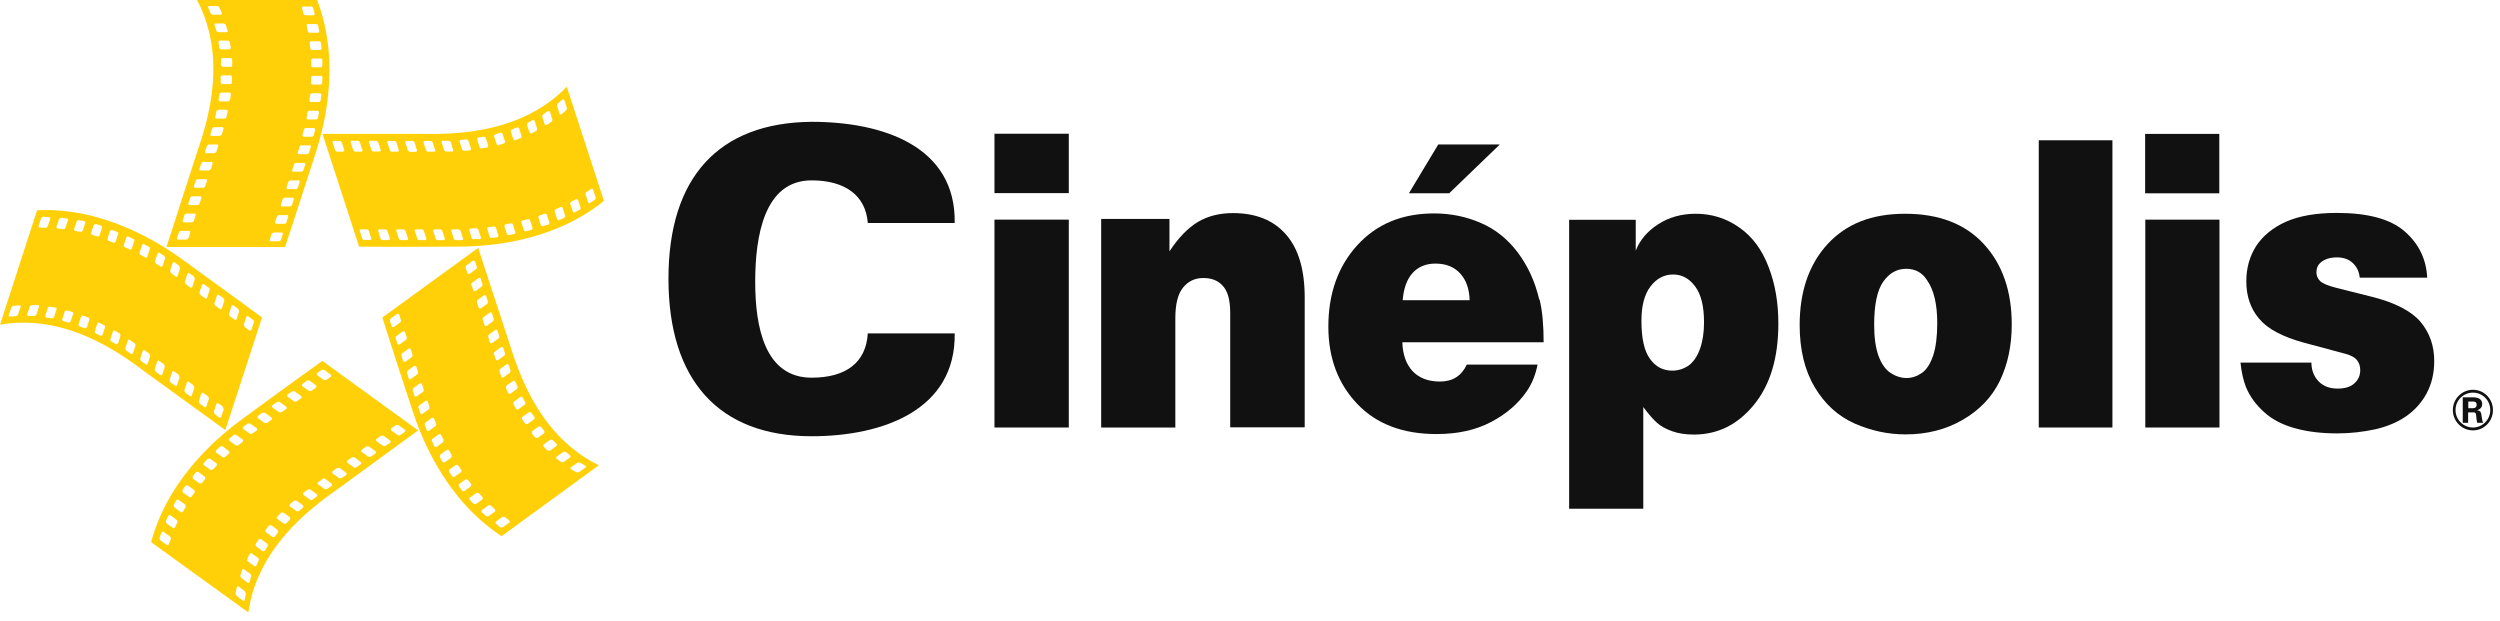 <svg viewBox="0 0 149 37" fill="none" xmlns="http://www.w3.org/2000/svg">
<path d="M147.39 23.23C146.73 23.23 146.19 23.77 146.19 24.441C146.19 25.11 146.73 25.651 147.39 25.651C148.05 25.651 148.58 25.11 148.58 24.441C148.58 23.77 148.05 23.23 147.39 23.23ZM147.39 25.48C146.82 25.48 146.35 25.02 146.35 24.441C146.35 23.86 146.81 23.401 147.39 23.401C147.97 23.401 148.42 23.87 148.42 24.441C148.42 25.011 147.96 25.48 147.39 25.48Z" fill="#111111"></path>
<path d="M59.27 7.97H63.7V11.51H59.27V7.97ZM63.7 25.48H59.27V13.09H63.7V25.48Z" fill="#111111"></path>
<path d="M70.06 25.48H65.63V13.05H69.7V14.98C70.23 14.17 70.8 13.59 71.39 13.23C71.98 12.88 72.68 12.7 73.48 12.7C74.84 12.7 75.9 13.12 76.64 13.97C77.39 14.82 77.76 16.07 77.76 17.73V25.47H73.32V18.63C73.32 17.91 73.18 17.38 72.9 17.06C72.62 16.73 72.23 16.57 71.72 16.57C71.21 16.57 70.82 16.76 70.51 17.14C70.2 17.52 70.05 18.13 70.05 18.97V25.47L70.06 25.48Z" fill="#111111"></path>
<path d="M84.2 16.26C84.54 15.89 85 15.71 85.55 15.71C86.17 15.71 86.66 15.9 87.02 16.29C87.38 16.68 87.57 17.21 87.59 17.89H83.6C83.66 17.17 83.86 16.63 84.2 16.26ZM91.74 17.86C91.49 16.78 91.06 15.85 90.46 15.05C89.86 14.25 89.12 13.66 88.26 13.29C87.39 12.91 86.46 12.72 85.47 12.72C83.57 12.72 82.05 13.35 80.9 14.61C79.75 15.87 79.17 17.49 79.17 19.47C79.17 21.34 79.75 22.87 80.89 24.07C82.03 25.27 83.6 25.87 85.62 25.87C86.88 25.87 87.96 25.63 88.87 25.15C89.78 24.67 90.49 24.06 91 23.31C91.31 22.86 91.52 22.33 91.64 21.73H87.42C87.11 22.4 86.58 22.74 85.82 22.74C85.12 22.74 84.58 22.53 84.19 22.12C83.81 21.71 83.6 21.13 83.58 20.4H92C92 19.39 91.93 18.55 91.76 17.85" fill="#111111"></path>
<path d="M101.03 17.07C101.39 17.55 101.56 18.26 101.56 19.21C101.56 19.82 101.48 20.34 101.32 20.79C101.16 21.24 100.93 21.57 100.65 21.78C100.36 21.98 100.03 22.09 99.66 22.09C99.12 22.09 98.68 21.86 98.34 21.39C98 20.93 97.83 20.17 97.83 19.12C97.83 18.22 98.01 17.53 98.38 17.06C98.74 16.59 99.19 16.36 99.72 16.36C100.25 16.36 100.68 16.6 101.03 17.07ZM97.94 24.26C98.26 24.69 98.54 25.01 98.77 25.21C99 25.41 99.29 25.57 99.66 25.7C100.02 25.83 100.45 25.9 100.95 25.9C102.38 25.9 103.57 25.31 104.54 24.12C105.51 22.93 105.99 21.32 105.99 19.28C105.99 18.04 105.8 16.91 105.4 15.89C105.01 14.87 104.43 14.09 103.65 13.55C102.88 13.01 102.02 12.74 101.07 12.74C100.22 12.74 99.46 12.95 98.82 13.37C98.17 13.79 97.73 14.32 97.49 14.94V13.1H93.52V30.32H97.94V24.26Z" fill="#111111"></path>
<path d="M112.67 22.22C112.37 22.02 112.13 21.68 111.96 21.21C111.79 20.74 111.7 20.12 111.7 19.36C111.7 18.16 111.88 17.3 112.24 16.79C112.6 16.28 113.05 16.02 113.6 16.02C114.15 16.02 114.55 16.24 114.84 16.68C115.26 17.27 115.46 18.13 115.46 19.26C115.46 20.04 115.38 20.68 115.22 21.18C115.05 21.68 114.83 22.03 114.54 22.23C114.25 22.43 113.94 22.53 113.63 22.53C113.32 22.53 112.98 22.43 112.67 22.22ZM108.93 14.54C107.82 15.75 107.26 17.36 107.26 19.37C107.26 20.84 107.56 22.08 108.16 23.08C108.76 24.09 109.55 24.8 110.53 25.24C111.51 25.67 112.52 25.89 113.57 25.89C114.85 25.89 115.98 25.6 116.98 25.02C117.98 24.44 118.72 23.67 119.19 22.7C119.66 21.72 119.9 20.61 119.9 19.34C119.9 17.34 119.34 15.74 118.23 14.54C117.12 13.34 115.56 12.74 113.55 12.74C111.54 12.74 110.04 13.34 108.92 14.55" fill="#111111"></path>
<path d="M125.9 8.36H121.51V25.48H125.9V8.36Z" fill="#111111"></path>
<path d="M127.85 7.98H132.27V11.521H127.85V7.98ZM132.28 25.48H127.86V13.091H132.28V25.48Z" fill="#111111"></path>
<path d="M133.54 21.61H137.76C137.76 22.06 137.91 22.44 138.19 22.73C138.47 23.02 138.85 23.16 139.33 23.16C139.77 23.16 140.11 23.05 140.33 22.84C140.56 22.63 140.67 22.37 140.67 22.06C140.67 21.83 140.61 21.63 140.48 21.47C140.35 21.3 140.12 21.18 139.8 21.09L137.3 20.42C136.03 20.07 135.14 19.6 134.63 18.98C134.12 18.37 133.88 17.63 133.88 16.76C133.88 15.97 134.08 15.27 134.47 14.66C134.86 14.06 135.46 13.57 136.23 13.22C137.02 12.87 138.03 12.69 139.28 12.69C141.14 12.69 142.49 13.06 143.33 13.8C144.17 14.54 144.61 15.46 144.66 16.55H140.64C140.61 16.2 140.47 15.91 140.23 15.68C139.99 15.45 139.67 15.34 139.28 15.34C138.89 15.34 138.55 15.44 138.32 15.64C138.14 15.79 138.06 15.99 138.06 16.23C138.06 16.43 138.13 16.6 138.27 16.74C138.41 16.89 138.74 17.03 139.26 17.16L141.37 17.69C142.76 18.04 143.73 18.55 144.27 19.19C144.81 19.84 145.08 20.61 145.08 21.52C145.08 22.24 144.93 22.87 144.63 23.44C144.32 24.01 143.91 24.46 143.39 24.82C142.86 25.18 142.25 25.43 141.55 25.59C140.84 25.74 140.09 25.83 139.31 25.83C138.35 25.83 137.51 25.73 136.77 25.52C136.04 25.32 135.42 25 134.94 24.56C134.45 24.12 134.09 23.63 133.86 23.07C133.71 22.69 133.59 22.19 133.53 21.58" fill="#111111"></path>
<path d="M83.97 11.52H86.37L89.39 8.61H85.72L83.97 11.52Z" fill="#111111"></path>
<path d="M51.72 13.29C51.6 11.67 50.39 10.75 48.37 10.75C45.53 10.75 45.01 14.11 45.01 16.8C45.01 19.49 45.58 22.51 48.37 22.51C50.44 22.51 51.62 21.59 51.72 19.87H56.9C56.97 24.4 52.68 26 48.37 26C42.82 26 39.84 22.64 39.84 16.61C39.84 10.58 42.82 7.31 48.37 7.26C52.68 7.26 56.98 8.75 56.9 13.29H51.72Z" fill="#111111"></path>
<path d="M147.11 23.93H147.39C147.53 23.93 147.61 23.99 147.61 24.12C147.61 24.25 147.53 24.33 147.39 24.33H147.11V23.93ZM147.11 24.58H147.45C147.56 24.58 147.58 24.7 147.58 24.79C147.59 24.93 147.61 25.06 147.64 25.2H148C147.94 25.12 147.93 24.94 147.91 24.84C147.88 24.63 147.88 24.48 147.63 24.45C147.82 24.4 147.94 24.27 147.94 24.08C147.94 23.77 147.68 23.69 147.42 23.68H146.78V25.2H147.1V24.59L147.11 24.58Z" fill="#111111"></path>
<path d="M18.9 0H11.74C13.75 3.79 12.1 7.98 11.68 9.27C10.44 13.13 9.92 14.72 9.92 14.72H16.99C16.99 14.72 17.55 13.05 18.79 9.19C19.21 7.9 20.4 3.92 18.9 0ZM19.21 3.59V3.91C19.21 3.97 19.17 4.01 19.12 4.01H18.64C18.59 4.01 18.55 3.96 18.55 3.9V3.59C18.55 3.53 18.59 3.49 18.64 3.49H19.12C19.18 3.49 19.22 3.54 19.22 3.59M19.13 2.56L19.16 2.88C19.16 2.93 19.13 2.98 19.08 2.98H18.6C18.54 2.98 18.5 2.93 18.49 2.88L18.46 2.56C18.46 2.5 18.49 2.46 18.54 2.46H19.02C19.07 2.46 19.12 2.51 19.13 2.56ZM18.96 1.53L19.02 1.85C19.03 1.91 19 1.95 18.94 1.95H18.46C18.4 1.95 18.35 1.9 18.34 1.84L18.28 1.53C18.28 1.47 18.31 1.43 18.36 1.43H18.84C18.89 1.43 18.95 1.48 18.96 1.53ZM18.07 0.39H18.55C18.6 0.39 18.66 0.44 18.67 0.49L18.75 0.81C18.76 0.87 18.74 0.91 18.68 0.91H18.2C18.15 0.91 18.09 0.86 18.08 0.8L18 0.49C17.99 0.44 18.02 0.39 18.07 0.39ZM13.7 2.53L13.75 2.84C13.75 2.9 13.72 2.94 13.67 2.94H13.19C13.14 2.94 13.08 2.89 13.07 2.84L13.02 2.52C13.01 2.46 13.04 2.42 13.1 2.42H13.58C13.64 2.42 13.68 2.47 13.7 2.53ZM13.46 1.5L13.56 1.82C13.58 1.88 13.55 1.92 13.5 1.92H13.02C12.97 1.92 12.91 1.87 12.89 1.82L12.79 1.5C12.77 1.44 12.8 1.4 12.86 1.4H13.34C13.34 1.4 13.45 1.45 13.47 1.5M12.69 0.88C12.63 0.88 12.57 0.83 12.55 0.78L12.41 0.46C12.38 0.4 12.41 0.36 12.46 0.36H12.94C12.99 0.36 13.06 0.41 13.08 0.46L13.22 0.78C13.24 0.83 13.22 0.88 13.17 0.88H12.69ZM11.23 14.18C11.21 14.23 11.15 14.28 11.1 14.28H10.62C10.56 14.28 10.54 14.23 10.56 14.17L10.66 13.86C10.68 13.8 10.74 13.76 10.79 13.76H11.27C11.33 13.76 11.35 13.81 11.34 13.86L11.24 14.18H11.23ZM11.56 13.15C11.54 13.21 11.48 13.25 11.43 13.25H10.95C10.9 13.25 10.87 13.2 10.89 13.14L10.99 12.83C11.01 12.77 11.07 12.73 11.12 12.73H11.6C11.66 12.73 11.68 12.78 11.66 12.84L11.56 13.15ZM11.9 12.12C11.88 12.18 11.82 12.22 11.77 12.22H11.29C11.24 12.22 11.21 12.17 11.23 12.11L11.33 11.8C11.35 11.74 11.41 11.7 11.46 11.7H11.94C11.99 11.7 12.02 11.75 12 11.81L11.9 12.12ZM12.23 11.09C12.21 11.15 12.15 11.19 12.1 11.19H11.62C11.57 11.19 11.54 11.14 11.56 11.09L11.66 10.78C11.68 10.73 11.74 10.68 11.79 10.68H12.27C12.32 10.68 12.35 10.73 12.33 10.79L12.23 11.1V11.09ZM12.56 10.06C12.54 10.12 12.48 10.16 12.43 10.16H11.95C11.9 10.16 11.87 10.11 11.89 10.06L11.99 9.75C12.01 9.69 12.07 9.65 12.12 9.65H12.6C12.65 9.65 12.68 9.7 12.67 9.76L12.57 10.08L12.56 10.06ZM12.9 9.03C12.88 9.08 12.82 9.13 12.77 9.13H12.29C12.24 9.13 12.21 9.08 12.23 9.02L12.33 8.71C12.35 8.66 12.41 8.61 12.46 8.61H12.94C12.99 8.61 13.02 8.66 13 8.71L12.9 9.03ZM13.22 8C13.2 8.05 13.14 8.1 13.09 8.1H12.61C12.55 8.1 12.53 8.05 12.54 7.99L12.64 7.68C12.66 7.62 12.72 7.58 12.77 7.58H13.25C13.31 7.58 13.33 7.63 13.32 7.68L13.22 8ZM13.5 6.97C13.49 7.03 13.43 7.07 13.38 7.07H12.9C12.85 7.07 12.81 7.02 12.83 6.96L12.9 6.64C12.91 6.59 12.97 6.54 13.02 6.54H13.5C13.55 6.54 13.59 6.59 13.57 6.65L13.5 6.96V6.97ZM13.7 5.94C13.7 6 13.64 6.04 13.59 6.04H13.11C13.06 6.04 13.02 5.99 13.03 5.93L13.08 5.62C13.08 5.56 13.14 5.52 13.2 5.52H13.68C13.73 5.52 13.77 5.57 13.76 5.63L13.71 5.94H13.7ZM13.83 4.91C13.83 4.96 13.78 5.01 13.73 5.01H13.25C13.2 5.01 13.15 4.96 13.15 4.9V4.59C13.15 4.53 13.2 4.49 13.25 4.49H13.73C13.78 4.49 13.83 4.54 13.82 4.6V4.91H13.83ZM13.76 3.98H13.28C13.23 3.98 13.18 3.93 13.18 3.88V3.56C13.16 3.5 13.2 3.46 13.26 3.46H13.74C13.79 3.46 13.84 3.51 13.84 3.57V3.89C13.85 3.94 13.81 3.99 13.76 3.99M16.75 14.28C16.73 14.33 16.67 14.38 16.62 14.38H16.14C16.09 14.38 16.06 14.33 16.08 14.28L16.18 13.96C16.2 13.91 16.26 13.86 16.31 13.86H16.79C16.84 13.86 16.87 13.91 16.85 13.96L16.75 14.28ZM17.08 13.24C17.06 13.3 17 13.34 16.95 13.34H16.47C16.42 13.34 16.39 13.29 16.4 13.23L16.5 12.92C16.52 12.87 16.57 12.82 16.63 12.82H17.11C17.16 12.82 17.19 12.87 17.17 12.93L17.07 13.24H17.08ZM17.41 12.2C17.4 12.26 17.33 12.31 17.28 12.3H16.8C16.75 12.3 16.72 12.25 16.74 12.19L16.84 11.88C16.86 11.83 16.92 11.78 16.97 11.78H17.45C17.5 11.78 17.53 11.83 17.51 11.89L17.41 12.2ZM17.75 11.17C17.73 11.23 17.67 11.27 17.62 11.27H17.14C17.08 11.27 17.06 11.22 17.08 11.16L17.18 10.85C17.2 10.79 17.26 10.75 17.31 10.75H17.79C17.85 10.75 17.87 10.8 17.86 10.85L17.76 11.16L17.75 11.17ZM18.09 10.13C18.07 10.19 18.01 10.23 17.96 10.23H17.48C17.42 10.23 17.4 10.18 17.42 10.12L17.52 9.81C17.54 9.75 17.6 9.71 17.65 9.71H18.13C18.18 9.71 18.21 9.76 18.19 9.81L18.09 10.12V10.13ZM18.42 9.09C18.4 9.15 18.34 9.19 18.29 9.19H17.81C17.76 9.19 17.73 9.14 17.75 9.08L17.85 8.76C17.87 8.7 17.92 8.66 17.98 8.66H18.46C18.51 8.66 18.54 8.71 18.52 8.77L18.42 9.08V9.09ZM18.71 8.05C18.69 8.1 18.64 8.15 18.58 8.15H18.1C18.05 8.15 18.02 8.1 18.03 8.04L18.11 7.73C18.12 7.67 18.18 7.63 18.23 7.63H18.71C18.76 7.63 18.79 7.68 18.78 7.74L18.7 8.05H18.71ZM18.95 7.02C18.94 7.07 18.88 7.12 18.83 7.12H18.35C18.3 7.12 18.26 7.07 18.27 7.02L18.33 6.7C18.33 6.65 18.39 6.6 18.45 6.6H18.93C18.98 6.6 19.02 6.65 19.01 6.71L18.95 7.03V7.02ZM19.11 5.98C19.11 6.04 19.05 6.08 19 6.08H18.52C18.47 6.08 18.43 6.03 18.44 5.98L18.48 5.66C18.49 5.61 18.54 5.56 18.59 5.56H19.07C19.12 5.56 19.16 5.61 19.15 5.66L19.11 5.97V5.98ZM19.2 4.94C19.2 4.99 19.15 5.04 19.1 5.04H18.62C18.57 5.04 18.52 4.99 18.53 4.93L18.55 4.62C18.55 4.56 18.6 4.52 18.65 4.52H19.13C19.18 4.52 19.22 4.57 19.22 4.63L19.2 4.94Z" fill="#FFD008"></path>
<path d="M36 11.99L33.78 5.17C30.8 8.25 26.31 7.97 24.95 7.98C20.9 7.98 19.22 7.98 19.22 7.98L21.4 14.7H21.41C21.41 14.7 23.16 14.72 27.21 14.7C28.57 14.7 32.72 14.61 35.99 11.98M32.67 13.38L32.37 13.48C32.32 13.5 32.26 13.48 32.24 13.42L32.09 12.97C32.08 12.92 32.11 12.86 32.16 12.84L32.46 12.74C32.52 12.72 32.57 12.74 32.59 12.8L32.74 13.26C32.75 13.31 32.73 13.37 32.67 13.39M33.62 12.99L33.33 13.12C33.28 13.14 33.22 13.12 33.21 13.07L33.06 12.61C33.05 12.56 33.07 12.5 33.12 12.47L33.41 12.34C33.47 12.32 33.52 12.34 33.53 12.39L33.68 12.85C33.69 12.9 33.67 12.96 33.61 12.99M34.54 12.5L34.26 12.65C34.21 12.68 34.15 12.65 34.14 12.61L33.99 12.16C33.97 12.11 34 12.04 34.05 12.02L34.33 11.87C34.33 11.87 34.43 11.86 34.45 11.91L34.6 12.37C34.62 12.42 34.59 12.48 34.54 12.51M35.35 11.31L35.5 11.76C35.52 11.81 35.49 11.88 35.44 11.91L35.17 12.09C35.12 12.12 35.07 12.1 35.05 12.05L34.9 11.59C34.88 11.54 34.91 11.47 34.96 11.44L35.23 11.26C35.28 11.23 35.33 11.24 35.35 11.3M31.96 7.8L31.68 7.95C31.68 7.95 31.57 7.95 31.56 7.9L31.41 7.45C31.41 7.45 31.42 7.33 31.47 7.31L31.75 7.16C31.75 7.16 31.85 7.16 31.87 7.21L32.01 7.66C32.02 7.71 32 7.77 31.95 7.8M32.86 7.26L32.59 7.45C32.59 7.45 32.49 7.47 32.47 7.42L32.32 6.96C32.31 6.91 32.33 6.84 32.38 6.81L32.65 6.62C32.65 6.62 32.75 6.6 32.77 6.65L32.92 7.11C32.93 7.16 32.91 7.23 32.86 7.26ZM33.21 6.33C33.19 6.28 33.21 6.2 33.26 6.16L33.52 5.93C33.52 5.93 33.62 5.9 33.63 5.95L33.78 6.41C33.8 6.46 33.78 6.53 33.73 6.58L33.47 6.81C33.47 6.81 33.38 6.84 33.36 6.8L33.21 6.34V6.33ZM20.11 9.04C20.05 9.04 19.99 9 19.97 8.95L19.82 8.49C19.81 8.44 19.84 8.4 19.9 8.4H20.23C20.29 8.4 20.35 8.44 20.37 8.49L20.52 8.95C20.52 8.95 20.5 9.04 20.44 9.04H20.11ZM21.19 9.04C21.13 9.04 21.07 9 21.05 8.94L20.9 8.49C20.89 8.44 20.92 8.39 20.98 8.39H21.31C21.37 8.39 21.43 8.43 21.45 8.49L21.6 8.95C21.62 9 21.58 9.05 21.52 9.04H21.19ZM22.28 9.04C22.22 9.04 22.16 9 22.14 8.94L21.99 8.48C21.97 8.43 22.01 8.39 22.07 8.39H22.4C22.46 8.39 22.52 8.44 22.54 8.48L22.69 8.94C22.7 8.99 22.67 9.03 22.61 9.03H22.28V9.04ZM23.36 9.04C23.3 9.04 23.24 9 23.23 8.95L23.08 8.49C23.06 8.44 23.1 8.4 23.16 8.4H23.49C23.55 8.4 23.61 8.44 23.63 8.5L23.77 8.95C23.79 9 23.75 9.04 23.69 9.04H23.36ZM24.44 9.04C24.38 9.04 24.32 8.99 24.3 8.95L24.16 8.49C24.14 8.44 24.18 8.4 24.24 8.4H24.57C24.63 8.4 24.69 8.44 24.71 8.5L24.85 8.96C24.86 9.01 24.83 9.05 24.77 9.05H24.44V9.04ZM25.52 9.04C25.46 9.04 25.4 8.99 25.39 8.95L25.24 8.49C25.24 8.49 25.26 8.4 25.32 8.4H25.65C25.71 8.4 25.77 8.44 25.79 8.5L25.94 8.95C25.96 9 25.92 9.04 25.86 9.04H25.53H25.52ZM26.6 9.03C26.54 9.03 26.48 8.99 26.47 8.94L26.32 8.48C26.31 8.43 26.34 8.39 26.4 8.39H26.73C26.79 8.39 26.85 8.43 26.87 8.48L27.01 8.94C27.03 8.99 27 9.03 26.93 9.03H26.6ZM27.67 8.98C27.61 8.98 27.55 8.95 27.54 8.9L27.39 8.44C27.37 8.39 27.41 8.34 27.47 8.34L27.79 8.31C27.85 8.31 27.91 8.34 27.92 8.39L28.07 8.85C28.08 8.9 28.05 8.95 27.99 8.96L27.67 8.99V8.98ZM28.71 8.85C28.65 8.85 28.59 8.82 28.58 8.77L28.44 8.31C28.42 8.26 28.46 8.21 28.51 8.2L28.82 8.15C28.88 8.15 28.94 8.17 28.95 8.23L29.1 8.68C29.11 8.73 29.08 8.78 29.03 8.79L28.72 8.84L28.71 8.85ZM29.73 8.65C29.68 8.67 29.62 8.65 29.6 8.59L29.45 8.14C29.43 8.09 29.46 8.03 29.52 8.01L29.82 7.91C29.88 7.9 29.93 7.92 29.95 7.97L30.1 8.43C30.11 8.48 30.09 8.53 30.03 8.55L29.73 8.64V8.65ZM30.59 8.3L30.45 7.84C30.43 7.79 30.46 7.74 30.52 7.71L30.81 7.6C30.86 7.58 30.92 7.6 30.94 7.65L31.08 8.11C31.1 8.16 31.07 8.22 31.01 8.24L30.71 8.35C30.66 8.37 30.6 8.35 30.59 8.29M21.73 14.31C21.67 14.31 21.61 14.27 21.59 14.22L21.44 13.76C21.42 13.71 21.46 13.67 21.52 13.67H21.85C21.91 13.67 21.97 13.71 21.98 13.76L22.13 14.21C22.14 14.26 22.11 14.3 22.05 14.3H21.72L21.73 14.31ZM22.82 14.31C22.76 14.31 22.7 14.27 22.68 14.22L22.54 13.76C22.52 13.71 22.56 13.67 22.62 13.67H22.95C23.01 13.67 23.07 13.71 23.09 13.76L23.24 14.22C23.25 14.27 23.22 14.31 23.16 14.31H22.83H22.82ZM23.91 14.31C23.85 14.31 23.79 14.27 23.77 14.22L23.62 13.76C23.61 13.71 23.64 13.67 23.7 13.67H24.03C24.09 13.67 24.15 13.71 24.17 13.76L24.32 14.22C24.33 14.27 24.3 14.31 24.24 14.31H23.91ZM25 14.31C24.94 14.31 24.88 14.27 24.87 14.22L24.72 13.76C24.7 13.71 24.74 13.67 24.8 13.67H25.13C25.19 13.67 25.25 13.71 25.26 13.76L25.41 14.22C25.43 14.27 25.39 14.31 25.33 14.31H25ZM26.09 14.31C26.03 14.31 25.97 14.27 25.96 14.22L25.82 13.76C25.8 13.71 25.84 13.67 25.9 13.67H26.23C26.29 13.67 26.35 13.71 26.36 13.76L26.51 14.22C26.52 14.27 26.49 14.31 26.43 14.31H26.1H26.09ZM27.18 14.31C27.12 14.31 27.06 14.27 27.04 14.22L26.9 13.76C26.88 13.71 26.92 13.67 26.98 13.67H27.31C27.37 13.67 27.43 13.71 27.45 13.76L27.6 14.22C27.61 14.27 27.58 14.31 27.52 14.31H27.19H27.18ZM28.25 14.27C28.19 14.27 28.13 14.23 28.11 14.18L27.97 13.72C27.97 13.72 27.99 13.63 28.05 13.62L28.37 13.6C28.43 13.6 28.49 13.64 28.51 13.69L28.66 14.15C28.68 14.2 28.64 14.25 28.58 14.25H28.25V14.27ZM29.31 14.18C29.25 14.18 29.19 14.15 29.18 14.1L29.04 13.64C29.02 13.59 29.05 13.54 29.11 13.54L29.43 13.5C29.49 13.5 29.55 13.53 29.56 13.58L29.71 14.04C29.71 14.04 29.69 14.14 29.64 14.14L29.32 14.18H29.31ZM30.34 14.01C30.28 14.02 30.22 13.99 30.21 13.94L30.06 13.48C30.06 13.48 30.08 13.38 30.13 13.37L30.44 13.31C30.5 13.3 30.55 13.33 30.57 13.38L30.71 13.84C30.73 13.89 30.69 13.94 30.64 13.95L30.33 14.01H30.34ZM31.36 13.78C31.31 13.8 31.25 13.77 31.23 13.72L31.08 13.26C31.06 13.21 31.09 13.16 31.15 13.14L31.46 13.06C31.51 13.05 31.57 13.07 31.59 13.13L31.74 13.58C31.75 13.63 31.72 13.69 31.67 13.7L31.37 13.78H31.36Z" fill="#FFD008"></path>
<path d="M29.9 31.95L35.69 27.73C31.84 25.86 30.71 21.5 30.28 20.209C29.01 16.36 28.5 14.77 28.5 14.77L22.78 18.93H22.79C22.79 18.93 23.31 20.61 24.58 24.459C25 25.75 26.39 29.669 29.9 31.959M27.54 29.239L27.35 28.989C27.35 28.989 27.32 28.88 27.36 28.849L27.75 28.57C27.75 28.57 27.86 28.549 27.89 28.599L28.08 28.849C28.08 28.849 28.1 28.959 28.06 28.989L27.67 29.27C27.67 29.27 27.57 29.29 27.53 29.239M28.21 30.02L28 29.79C28 29.79 27.96 29.689 28 29.66L28.39 29.38C28.39 29.38 28.5 29.36 28.54 29.399L28.76 29.63C28.76 29.63 28.79 29.73 28.75 29.759L28.36 30.04C28.36 30.04 28.25 30.059 28.21 30.02ZM28.96 30.75L28.72 30.529C28.72 30.529 28.68 30.43 28.72 30.399L29.11 30.119C29.11 30.119 29.22 30.099 29.27 30.14L29.5 30.36C29.5 30.36 29.54 30.459 29.5 30.489L29.11 30.77C29.11 30.77 29 30.799 28.96 30.75ZM30.35 31.149L29.96 31.43C29.96 31.43 29.84 31.459 29.8 31.419L29.55 31.209C29.55 31.209 29.5 31.119 29.55 31.09L29.94 30.809C29.94 30.809 30.06 30.79 30.1 30.82L30.36 31.029C30.36 31.029 30.41 31.119 30.36 31.149M32.63 26.849L32.4 26.619C32.4 26.619 32.36 26.52 32.4 26.489L32.79 26.209C32.79 26.209 32.9 26.189 32.94 26.23L33.17 26.45C33.17 26.45 33.21 26.549 33.17 26.579L32.78 26.86C32.78 26.86 32.67 26.88 32.63 26.84M33.43 27.529L33.17 27.34C33.17 27.34 33.12 27.239 33.17 27.22L33.56 26.939C33.56 26.939 33.68 26.91 33.72 26.939L33.98 27.14C33.98 27.14 34.03 27.23 33.98 27.259L33.59 27.54C33.59 27.54 33.47 27.559 33.42 27.529M34.41 27.579C34.41 27.579 34.53 27.549 34.58 27.579L34.88 27.75C34.94 27.779 34.94 27.829 34.9 27.86L34.51 28.14C34.51 28.14 34.39 28.169 34.34 28.14L34.04 27.97C33.99 27.939 33.98 27.89 34.02 27.86L34.41 27.579ZM27.76 15.97C27.74 15.909 27.76 15.839 27.81 15.809L28.2 15.53C28.2 15.53 28.29 15.53 28.31 15.579L28.41 15.889C28.43 15.95 28.41 16.02 28.36 16.049L27.97 16.329C27.97 16.329 27.88 16.34 27.86 16.29L27.76 15.97ZM28.1 17C28.08 16.939 28.1 16.869 28.15 16.84L28.54 16.559C28.54 16.559 28.63 16.549 28.65 16.61L28.75 16.919C28.77 16.98 28.75 17.049 28.71 17.079L28.32 17.36C28.32 17.36 28.23 17.369 28.21 17.309L28.11 17H28.1ZM28.43 18.029C28.41 17.97 28.43 17.899 28.47 17.869L28.86 17.59C28.86 17.59 28.95 17.579 28.97 17.64L29.07 17.95C29.09 18.009 29.07 18.079 29.03 18.11L28.64 18.39C28.64 18.39 28.55 18.39 28.53 18.34L28.43 18.029ZM28.77 19.059C28.75 19 28.77 18.93 28.82 18.899L29.21 18.619C29.21 18.619 29.3 18.61 29.32 18.669L29.42 18.989C29.44 19.049 29.42 19.119 29.38 19.149L28.99 19.43C28.99 19.43 28.9 19.439 28.88 19.39L28.78 19.07L28.77 19.059ZM29.11 20.09C29.09 20.029 29.11 19.959 29.15 19.93L29.54 19.649C29.54 19.649 29.63 19.649 29.65 19.7L29.75 20.02C29.77 20.079 29.75 20.149 29.7 20.18L29.31 20.459C29.31 20.459 29.21 20.459 29.2 20.41L29.1 20.09H29.11ZM29.44 21.119C29.42 21.059 29.44 20.989 29.49 20.959L29.88 20.68C29.88 20.68 29.97 20.669 29.99 20.73L30.09 21.04C30.11 21.09 30.09 21.169 30.05 21.2L29.66 21.48C29.66 21.48 29.57 21.48 29.55 21.439L29.45 21.119H29.44ZM29.78 22.14C29.76 22.09 29.78 22.009 29.82 21.98L30.21 21.7C30.21 21.7 30.3 21.689 30.32 21.75L30.42 22.059C30.44 22.119 30.42 22.189 30.38 22.22L29.99 22.5C29.99 22.5 29.9 22.509 29.88 22.45L29.77 22.14H29.78ZM30.16 23.13C30.14 23.079 30.16 23.009 30.2 22.97L30.59 22.7C30.59 22.7 30.69 22.689 30.71 22.739L30.84 23.029C30.86 23.079 30.84 23.149 30.8 23.189L30.41 23.47C30.41 23.47 30.31 23.489 30.29 23.43L30.16 23.14V23.13ZM30.61 24.079C30.58 24.029 30.6 23.959 30.64 23.93L31.03 23.649C31.03 23.649 31.13 23.64 31.15 23.689L31.3 23.97C31.33 24.02 31.31 24.09 31.27 24.119L30.88 24.399C30.88 24.399 30.78 24.41 30.75 24.36L30.6 24.079H30.61ZM31.11 24.989C31.11 24.989 31.09 24.88 31.13 24.849L31.52 24.57C31.52 24.57 31.63 24.549 31.66 24.599L31.85 24.849C31.88 24.899 31.87 24.959 31.83 24.989L31.44 25.27C31.44 25.27 31.33 25.29 31.3 25.25L31.12 24.989H31.11ZM31.71 25.7L32.1 25.419C32.1 25.419 32.21 25.399 32.24 25.439L32.44 25.68C32.44 25.68 32.47 25.79 32.43 25.82L32.04 26.099C32.04 26.099 31.94 26.119 31.9 26.079L31.7 25.829C31.7 25.829 31.68 25.72 31.72 25.689M23.25 19.14C23.23 19.079 23.25 19.009 23.29 18.98L23.68 18.7C23.68 18.7 23.77 18.689 23.79 18.75L23.89 19.059C23.91 19.11 23.89 19.189 23.85 19.22L23.46 19.5C23.46 19.5 23.37 19.509 23.35 19.459L23.25 19.149V19.14ZM23.59 20.18C23.57 20.119 23.59 20.049 23.64 20.02L24.03 19.739C24.03 19.739 24.12 19.73 24.14 19.79L24.24 20.099C24.26 20.16 24.24 20.22 24.19 20.259L23.8 20.54C23.8 20.54 23.71 20.54 23.69 20.489L23.59 20.18ZM23.93 21.209C23.91 21.149 23.93 21.079 23.98 21.049L24.37 20.77C24.37 20.77 24.46 20.759 24.48 20.809L24.58 21.13C24.6 21.18 24.58 21.259 24.53 21.29L24.14 21.57C24.14 21.57 24.05 21.579 24.03 21.52L23.93 21.209ZM24.27 22.239C24.25 22.189 24.27 22.11 24.31 22.079L24.7 21.799C24.7 21.799 24.79 21.799 24.81 21.849L24.91 22.16C24.93 22.209 24.91 22.279 24.86 22.32L24.47 22.599C24.47 22.599 24.38 22.61 24.36 22.549L24.26 22.23L24.27 22.239ZM24.6 23.279C24.58 23.23 24.6 23.149 24.65 23.119L25.04 22.84C25.04 22.84 25.14 22.829 25.15 22.89L25.25 23.2C25.27 23.259 25.25 23.329 25.2 23.36L24.81 23.64C24.81 23.64 24.72 23.64 24.7 23.59L24.6 23.27V23.279ZM24.94 24.32C24.92 24.259 24.94 24.189 24.99 24.16L25.38 23.88C25.38 23.88 25.47 23.869 25.49 23.919L25.59 24.239C25.61 24.29 25.59 24.369 25.55 24.399L25.16 24.68C25.16 24.68 25.07 24.689 25.05 24.63L24.95 24.309L24.94 24.32ZM25.32 25.329C25.3 25.279 25.32 25.209 25.36 25.18L25.75 24.899C25.75 24.899 25.84 24.89 25.87 24.939L25.99 25.239C26.01 25.299 25.99 25.369 25.95 25.399L25.56 25.68C25.56 25.68 25.47 25.7 25.44 25.64L25.32 25.34V25.329ZM25.74 26.309C25.72 26.259 25.74 26.189 25.77 26.16L26.16 25.88C26.16 25.88 26.26 25.86 26.29 25.919L26.43 26.209C26.43 26.209 26.43 26.329 26.4 26.36L26.01 26.64C26.01 26.64 25.91 26.649 25.89 26.599L25.75 26.309H25.74ZM26.22 27.239C26.22 27.239 26.21 27.119 26.25 27.09L26.64 26.809C26.64 26.809 26.74 26.79 26.77 26.849L26.92 27.13C26.92 27.13 26.93 27.25 26.89 27.279L26.5 27.559C26.5 27.559 26.4 27.57 26.37 27.52L26.22 27.25V27.239ZM26.76 28.13C26.76 28.13 26.74 28.02 26.78 27.989L27.17 27.709C27.17 27.709 27.28 27.689 27.31 27.739L27.49 28C27.52 28.049 27.51 28.11 27.47 28.14L27.08 28.419C27.08 28.419 26.98 28.439 26.95 28.39L26.78 28.13H26.76Z" fill="#FFD008"></path>
<path d="M8.99 32.3L14.8 36.5C15.4 32.25 19.19 29.84 20.29 29.03C23.56 26.64 24.92 25.65 24.92 25.65L19.2 21.5V21.52C19.2 21.52 17.77 22.53 14.5 24.93C13.4 25.73 10.1 28.25 9.01 32.3M10.87 29.22L11.05 28.96C11.05 28.96 11.14 28.9 11.19 28.93L11.58 29.21C11.58 29.21 11.63 29.31 11.6 29.35L11.42 29.6C11.42 29.6 11.33 29.66 11.29 29.63L10.9 29.35C10.9 29.35 10.85 29.25 10.88 29.21M10.35 30.1L10.51 29.82C10.54 29.77 10.6 29.76 10.64 29.79L11.03 30.07C11.03 30.07 11.09 30.17 11.06 30.22L10.9 30.49C10.87 30.54 10.82 30.56 10.77 30.52L10.39 30.24C10.39 30.24 10.33 30.14 10.36 30.09M9.89 31.03L10.03 30.74C10.03 30.74 10.11 30.67 10.15 30.71L10.54 30.99C10.54 30.99 10.6 31.09 10.57 31.14L10.43 31.43C10.4 31.48 10.35 31.5 10.31 31.47L9.92 31.19C9.92 31.19 9.86 31.09 9.89 31.04M9.94 32.48L9.55 32.2C9.55 32.2 9.49 32.1 9.51 32.04L9.63 31.74C9.65 31.68 9.71 31.67 9.75 31.7L10.14 31.98C10.14 31.98 10.2 32.08 10.18 32.13L10.06 32.43C10.04 32.49 9.99 32.51 9.95 32.47M14.74 33.3L14.88 33.01C14.88 33.01 14.96 32.95 15 32.98L15.39 33.26C15.39 33.26 15.45 33.36 15.42 33.41L15.28 33.7C15.26 33.75 15.2 33.77 15.16 33.74L14.77 33.46C14.77 33.46 14.71 33.36 14.74 33.31M14.33 34.28L14.43 33.97C14.45 33.91 14.5 33.9 14.54 33.93L14.93 34.21C14.93 34.21 14.99 34.31 14.97 34.37L14.87 34.68C14.85 34.74 14.8 34.76 14.76 34.73L14.37 34.44C14.37 34.44 14.31 34.34 14.33 34.28ZM14.59 35.24C14.59 35.24 14.66 35.35 14.65 35.41L14.58 35.75C14.57 35.81 14.53 35.83 14.48 35.8L14.1 35.51C14.1 35.51 14.03 35.4 14.04 35.34L14.11 35.01C14.12 34.95 14.17 34.92 14.21 34.95L14.6 35.24H14.59ZM23.58 25.34C23.58 25.34 23.7 25.3 23.75 25.34L24.14 25.62C24.14 25.62 24.18 25.71 24.13 25.74L23.86 25.93C23.86 25.93 23.74 25.97 23.7 25.93L23.31 25.65C23.31 25.65 23.27 25.57 23.32 25.53L23.59 25.34H23.58ZM22.71 25.98C22.71 25.98 22.83 25.95 22.87 25.98L23.26 26.26C23.26 26.26 23.3 26.35 23.26 26.38L22.99 26.57C22.99 26.57 22.87 26.61 22.82 26.57L22.43 26.29C22.43 26.29 22.39 26.21 22.43 26.17L22.7 25.97L22.71 25.98ZM21.83 26.62C21.83 26.62 21.95 26.58 22 26.62L22.39 26.9C22.39 26.9 22.43 26.99 22.38 27.02L22.11 27.21C22.11 27.21 21.99 27.25 21.94 27.21L21.55 26.93C21.55 26.93 21.51 26.84 21.56 26.81L21.82 26.62H21.83ZM20.96 27.26C20.96 27.26 21.08 27.23 21.13 27.26L21.51 27.54C21.51 27.54 21.55 27.63 21.51 27.66L21.24 27.85C21.24 27.85 21.12 27.89 21.08 27.85L20.69 27.57C20.69 27.57 20.65 27.49 20.7 27.45L20.97 27.26H20.96ZM20.09 27.9C20.09 27.9 20.21 27.86 20.26 27.9L20.64 28.18C20.64 28.18 20.68 28.27 20.64 28.3L20.37 28.49C20.37 28.49 20.25 28.53 20.2 28.49L19.81 28.21C19.81 28.21 19.77 28.13 19.82 28.09L20.09 27.89V27.9ZM19.21 28.54C19.21 28.54 19.33 28.5 19.38 28.54L19.77 28.83C19.77 28.83 19.81 28.91 19.77 28.95L19.5 29.14C19.5 29.14 19.38 29.18 19.34 29.14L18.95 28.86C18.95 28.86 18.91 28.77 18.96 28.74L19.23 28.55L19.21 28.54ZM18.34 29.18C18.34 29.18 18.46 29.14 18.5 29.18L18.89 29.46C18.89 29.46 18.93 29.54 18.89 29.58L18.63 29.78C18.63 29.78 18.51 29.82 18.47 29.78L18.08 29.49C18.08 29.49 18.04 29.41 18.08 29.37L18.34 29.18ZM17.51 29.85C17.51 29.85 17.62 29.81 17.67 29.84L18.06 30.12C18.06 30.12 18.1 30.21 18.06 30.25L17.82 30.46C17.82 30.46 17.71 30.5 17.67 30.46L17.28 30.18C17.28 30.18 17.24 30.09 17.28 30.05L17.52 29.84L17.51 29.85ZM16.74 30.57C16.74 30.57 16.85 30.52 16.89 30.55L17.28 30.83C17.28 30.83 17.32 30.92 17.28 30.96L17.06 31.19C17.06 31.19 16.95 31.24 16.91 31.2L16.52 30.92C16.52 30.92 16.48 30.83 16.52 30.79L16.74 30.57ZM16.03 31.33C16.03 31.33 16.13 31.28 16.17 31.3L16.55 31.59C16.55 31.59 16.6 31.68 16.57 31.73L16.38 31.98C16.38 31.98 16.28 32.04 16.24 32L15.85 31.72C15.85 31.72 15.8 31.63 15.83 31.58L16.02 31.33H16.03ZM15.54 32.12L15.93 32.41C15.93 32.41 15.98 32.5 15.95 32.55L15.78 32.82C15.78 32.82 15.69 32.88 15.65 32.85L15.26 32.56C15.26 32.56 15.21 32.47 15.24 32.42L15.41 32.16C15.41 32.16 15.5 32.1 15.54 32.13M19.16 22.05C19.16 22.05 19.28 22.01 19.33 22.05L19.72 22.33C19.72 22.33 19.76 22.42 19.72 22.45L19.45 22.64C19.45 22.64 19.33 22.68 19.29 22.64L18.9 22.36C18.9 22.36 18.86 22.27 18.9 22.24L19.17 22.04L19.16 22.05ZM18.28 22.69C18.28 22.69 18.4 22.65 18.45 22.69L18.84 22.97C18.84 22.97 18.88 23.06 18.84 23.09L18.57 23.29C18.57 23.29 18.45 23.33 18.4 23.29L18.01 23.01C18.01 23.01 17.97 22.92 18.02 22.89L18.28 22.7V22.69ZM17.4 23.33C17.4 23.33 17.52 23.29 17.57 23.33L17.96 23.61C17.96 23.61 18 23.7 17.95 23.73L17.68 23.92C17.68 23.92 17.56 23.96 17.52 23.92L17.13 23.64C17.13 23.64 17.09 23.55 17.13 23.52L17.4 23.33ZM16.52 23.97C16.57 23.93 16.64 23.93 16.68 23.97L17.07 24.25C17.07 24.25 17.11 24.34 17.06 24.37L16.79 24.56C16.79 24.56 16.67 24.6 16.62 24.56L16.23 24.28C16.23 24.28 16.19 24.19 16.23 24.16L16.5 23.97H16.52ZM15.63 24.61C15.63 24.61 15.75 24.57 15.8 24.61L16.19 24.89C16.19 24.89 16.23 24.98 16.19 25.01L15.92 25.2C15.92 25.2 15.8 25.24 15.75 25.2L15.36 24.91C15.36 24.91 15.32 24.83 15.37 24.79L15.63 24.6V24.61ZM14.76 25.25C14.76 25.25 14.88 25.21 14.92 25.25L15.31 25.53C15.31 25.53 15.35 25.61 15.31 25.65L15.04 25.84C15.04 25.84 14.92 25.88 14.88 25.84L14.49 25.56C14.49 25.56 14.45 25.48 14.49 25.44L14.76 25.25ZM13.92 25.92C13.92 25.92 14.04 25.88 14.08 25.92L14.47 26.2C14.47 26.2 14.51 26.29 14.47 26.33L14.21 26.53C14.21 26.53 14.09 26.57 14.05 26.54L13.66 26.26C13.66 26.26 13.62 26.17 13.66 26.14L13.92 25.93V25.92ZM13.11 26.62C13.11 26.62 13.22 26.57 13.26 26.6L13.65 26.89C13.65 26.89 13.7 26.98 13.65 27.02L13.42 27.24C13.42 27.24 13.31 27.29 13.27 27.25L12.88 26.97C12.88 26.97 12.83 26.88 12.88 26.84L13.11 26.62ZM12.37 27.36C12.37 27.36 12.48 27.31 12.52 27.34L12.91 27.62C12.91 27.62 12.96 27.71 12.91 27.75L12.69 27.98C12.69 27.98 12.58 28.03 12.54 28L12.15 27.72C12.15 27.72 12.1 27.63 12.15 27.59L12.37 27.36ZM11.68 28.15C11.68 28.15 11.78 28.09 11.82 28.13L12.21 28.41C12.21 28.41 12.26 28.5 12.22 28.55L12.03 28.79C12.03 28.79 11.93 28.84 11.89 28.81L11.5 28.53C11.5 28.53 11.45 28.44 11.49 28.39L11.68 28.14V28.15Z" fill="#FFD008"></path>
<path d="M2.21 12.53L0 19.351C4.22 18.61 7.69 21.471 8.79 22.27C12.07 24.64 13.43 25.631 13.43 25.631L15.62 18.91H15.6C15.6 18.91 14.2 17.87 10.91 15.491C9.81 14.7 6.39 12.331 2.21 12.53ZM5.71 13.351L6.01 13.441C6.06 13.46 6.09 13.511 6.08 13.57L5.93 14.03C5.91 14.081 5.86 14.111 5.8 14.091L5.5 14.001C5.44 13.98 5.42 13.931 5.43 13.88L5.58 13.421C5.58 13.421 5.65 13.341 5.71 13.361M4.7 13.12L5.01 13.181C5.07 13.191 5.1 13.241 5.08 13.29L4.93 13.751C4.93 13.751 4.85 13.831 4.8 13.82L4.49 13.761C4.44 13.751 4.4 13.7 4.42 13.65L4.57 13.2C4.59 13.15 4.65 13.12 4.7 13.13M3.67 12.98L3.98 13.021C4.04 13.021 4.07 13.07 4.05 13.12L3.9 13.581C3.88 13.63 3.82 13.671 3.76 13.661L3.44 13.62C3.38 13.62 3.35 13.57 3.37 13.511L3.52 13.06C3.52 13.06 3.6 12.98 3.66 12.98M2.3 13.47L2.45 13.011C2.47 12.96 2.53 12.921 2.59 12.921L2.91 12.941C2.97 12.941 3 12.991 2.99 13.04L2.84 13.491C2.82 13.54 2.76 13.581 2.7 13.581L2.38 13.56C2.32 13.56 2.28 13.511 2.3 13.46M2.98 18.28L3.3 18.331C3.35 18.331 3.39 18.381 3.37 18.441L3.22 18.89C3.2 18.941 3.14 18.98 3.09 18.971L2.77 18.921C2.71 18.921 2.68 18.86 2.7 18.811L2.85 18.351C2.87 18.3 2.93 18.27 2.98 18.28ZM1.92 18.18H2.25C2.31 18.18 2.34 18.23 2.32 18.28L2.17 18.741C2.15 18.791 2.09 18.831 2.03 18.831H1.7C1.64 18.831 1.6 18.78 1.62 18.741L1.77 18.28C1.79 18.23 1.85 18.191 1.91 18.191M1.08 18.741C1.06 18.791 1 18.84 0.94 18.84L0.6 18.87C0.54 18.87 0.5 18.84 0.52 18.791L0.67 18.34C0.69 18.291 0.75 18.241 0.81 18.23L1.15 18.201C1.21 18.191 1.25 18.23 1.23 18.28L1.08 18.73V18.741ZM13.27 24.25C13.27 24.25 13.34 24.351 13.33 24.401L13.18 24.851C13.16 24.901 13.11 24.921 13.06 24.881L12.8 24.68C12.8 24.68 12.73 24.57 12.75 24.53L12.9 24.07C12.92 24.02 12.97 24.011 13.02 24.041L13.29 24.241L13.27 24.25ZM12.39 23.61C12.39 23.61 12.46 23.721 12.45 23.77L12.3 24.221C12.28 24.27 12.23 24.291 12.18 24.25L11.91 24.061C11.91 24.061 11.84 23.951 11.85 23.901L12 23.441C12 23.441 12.07 23.381 12.12 23.421L12.38 23.61H12.39ZM11.52 22.971C11.52 22.971 11.59 23.07 11.58 23.12L11.43 23.57C11.41 23.62 11.36 23.631 11.31 23.601L11.05 23.41C11.05 23.41 10.98 23.3 10.99 23.25L11.14 22.791C11.16 22.741 11.21 22.73 11.26 22.761L11.53 22.96L11.52 22.971ZM10.64 22.34C10.64 22.34 10.71 22.451 10.7 22.5L10.55 22.951C10.53 23 10.48 23.011 10.43 22.98L10.16 22.78C10.16 22.78 10.09 22.68 10.11 22.631L10.26 22.171C10.27 22.12 10.33 22.11 10.38 22.14L10.65 22.331L10.64 22.34ZM9.77 21.71C9.77 21.71 9.84 21.82 9.82 21.87L9.67 22.32C9.65 22.37 9.6 22.381 9.55 22.351L9.28 22.151C9.28 22.151 9.2 22.041 9.22 22L9.37 21.541C9.39 21.491 9.44 21.48 9.49 21.511L9.76 21.701L9.77 21.71ZM8.89 21.07C8.89 21.07 8.96 21.18 8.95 21.23L8.8 21.68C8.79 21.73 8.73 21.75 8.68 21.71L8.41 21.52C8.41 21.52 8.34 21.41 8.36 21.36L8.51 20.91C8.53 20.86 8.58 20.851 8.63 20.89L8.9 21.081L8.89 21.07ZM8.01 20.451C8.06 20.48 8.08 20.55 8.07 20.601L7.92 21.061C7.92 21.061 7.85 21.12 7.8 21.09L7.53 20.901C7.53 20.901 7.46 20.8 7.47 20.75L7.62 20.291C7.63 20.241 7.69 20.221 7.74 20.261L8.01 20.451ZM7.12 19.87C7.12 19.87 7.2 19.971 7.18 20.011L7.03 20.471C7.03 20.471 6.96 20.541 6.91 20.511L6.64 20.351C6.59 20.32 6.56 20.261 6.58 20.21L6.73 19.75C6.75 19.701 6.8 19.68 6.85 19.71L7.13 19.87H7.12ZM6.2 19.36C6.2 19.36 6.28 19.451 6.26 19.5L6.11 19.96C6.11 19.96 6.04 20.03 5.99 20.011L5.71 19.87C5.66 19.84 5.63 19.78 5.65 19.741L5.8 19.28C5.82 19.23 5.87 19.21 5.92 19.241L6.21 19.381L6.2 19.36ZM5.26 18.921C5.31 18.941 5.34 18.991 5.33 19.05L5.18 19.5C5.18 19.5 5.11 19.581 5.05 19.561L4.75 19.46C4.7 19.441 4.67 19.39 4.68 19.331L4.83 18.881C4.85 18.831 4.91 18.8 4.96 18.82L5.26 18.921ZM4.36 18.701L4.21 19.151C4.19 19.201 4.14 19.23 4.08 19.221L3.78 19.14C3.73 19.131 3.69 19.07 3.71 19.02L3.86 18.561C3.86 18.561 3.93 18.48 3.99 18.5L4.3 18.59C4.35 18.61 4.38 18.66 4.37 18.71M15.07 19.05C15.12 19.081 15.15 19.151 15.13 19.201L14.98 19.66C14.96 19.71 14.91 19.721 14.86 19.691L14.59 19.491C14.59 19.491 14.52 19.381 14.53 19.34L14.68 18.881C14.7 18.831 14.75 18.82 14.8 18.851L15.06 19.05H15.07ZM14.19 18.41C14.19 18.41 14.26 18.52 14.25 18.57L14.1 19.02C14.08 19.07 14.03 19.09 13.98 19.05L13.71 18.851C13.66 18.82 13.64 18.75 13.65 18.701L13.8 18.241C13.81 18.191 13.87 18.18 13.92 18.21L14.18 18.401L14.19 18.41ZM13.31 17.77C13.31 17.77 13.38 17.87 13.37 17.93L13.22 18.381C13.2 18.43 13.15 18.451 13.1 18.41L12.84 18.221C12.84 18.221 12.76 18.12 12.78 18.07L12.93 17.61C12.95 17.561 13 17.55 13.05 17.581L13.32 17.77H13.31ZM12.43 17.131C12.48 17.16 12.51 17.23 12.49 17.291L12.34 17.75C12.32 17.8 12.27 17.811 12.22 17.78L11.95 17.581C11.95 17.581 11.88 17.48 11.89 17.43L12.04 16.971C12.04 16.971 12.11 16.901 12.16 16.941L12.42 17.131H12.43ZM11.55 16.48C11.55 16.48 11.63 16.59 11.61 16.64L11.46 17.101C11.44 17.151 11.39 17.16 11.34 17.131L11.07 16.93C11.07 16.93 11 16.831 11.02 16.78L11.17 16.32C11.19 16.27 11.24 16.261 11.29 16.291L11.56 16.48H11.55ZM10.67 15.851C10.67 15.851 10.74 15.96 10.73 16L10.58 16.451C10.57 16.5 10.51 16.52 10.46 16.48L10.2 16.28C10.2 16.28 10.13 16.18 10.14 16.131L10.29 15.671C10.31 15.62 10.36 15.611 10.41 15.64L10.67 15.831V15.851ZM9.78 15.251C9.78 15.251 9.86 15.351 9.84 15.4L9.69 15.851C9.69 15.851 9.62 15.921 9.57 15.88L9.3 15.71C9.3 15.71 9.22 15.611 9.24 15.56L9.39 15.101C9.39 15.101 9.46 15.04 9.51 15.07L9.78 15.251ZM8.87 14.7C8.92 14.72 8.95 14.79 8.93 14.841L8.78 15.3C8.76 15.351 8.71 15.37 8.66 15.341L8.38 15.191C8.33 15.161 8.3 15.101 8.32 15.05L8.47 14.601C8.49 14.55 8.54 14.53 8.59 14.56L8.87 14.71V14.7ZM7.94 14.23C7.99 14.251 8.02 14.32 8 14.37L7.85 14.82C7.83 14.87 7.78 14.89 7.73 14.87L7.44 14.73C7.39 14.71 7.36 14.64 7.38 14.601L7.53 14.15C7.55 14.091 7.6 14.081 7.65 14.101L7.94 14.241V14.23ZM6.98 13.82C7.03 13.841 7.06 13.9 7.04 13.941L6.89 14.4C6.87 14.45 6.82 14.48 6.76 14.46L6.47 14.351C6.42 14.331 6.39 14.28 6.41 14.22L6.56 13.761C6.56 13.761 6.63 13.691 6.68 13.71L6.98 13.82Z" fill="#FFD008"></path>
</svg>
